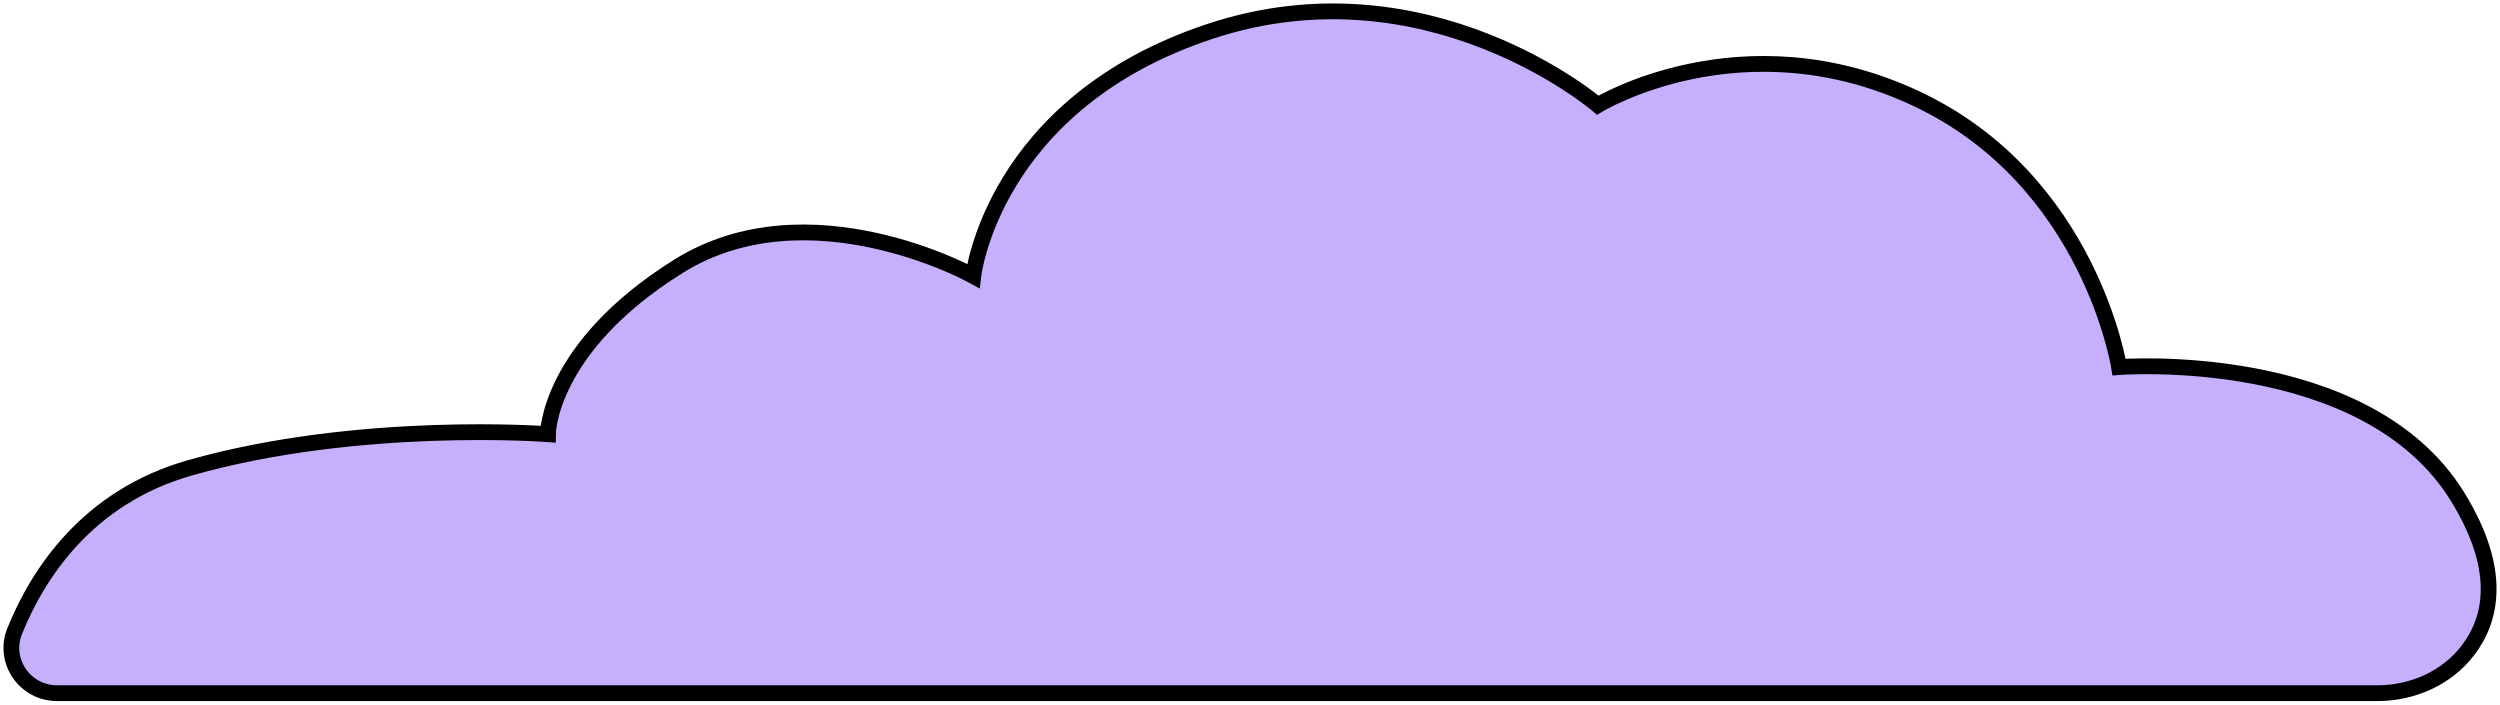 <svg width="220" height="62" viewBox="0 0 220 62" fill="none" xmlns="http://www.w3.org/2000/svg">
<path d="M5.027 61H209.201C212.287 61 215.287 59.687 217.159 57.255C219.232 54.566 220.295 50.239 216.257 43.696C208.172 30.614 186.478 32.302 186.478 32.302C186.478 32.302 183.924 15.843 168.609 8.666C153.294 1.49 140.608 9.253 140.608 9.253C140.608 9.253 125.638 -3.576 106.497 2.756C87.352 9.088 85.65 24.282 85.65 24.282C85.65 24.282 71.186 16.261 59.7 23.437C48.215 30.614 48.215 38.208 48.215 38.208C48.215 38.208 31.623 36.942 16.733 41.163C7.618 43.747 3.286 50.602 1.295 55.529C0.231 58.151 2.18 61 5.027 61Z" fill="#C6B0FD" stroke="black" stroke-width="1.389" stroke-miterlimit="10"/>
</svg>
